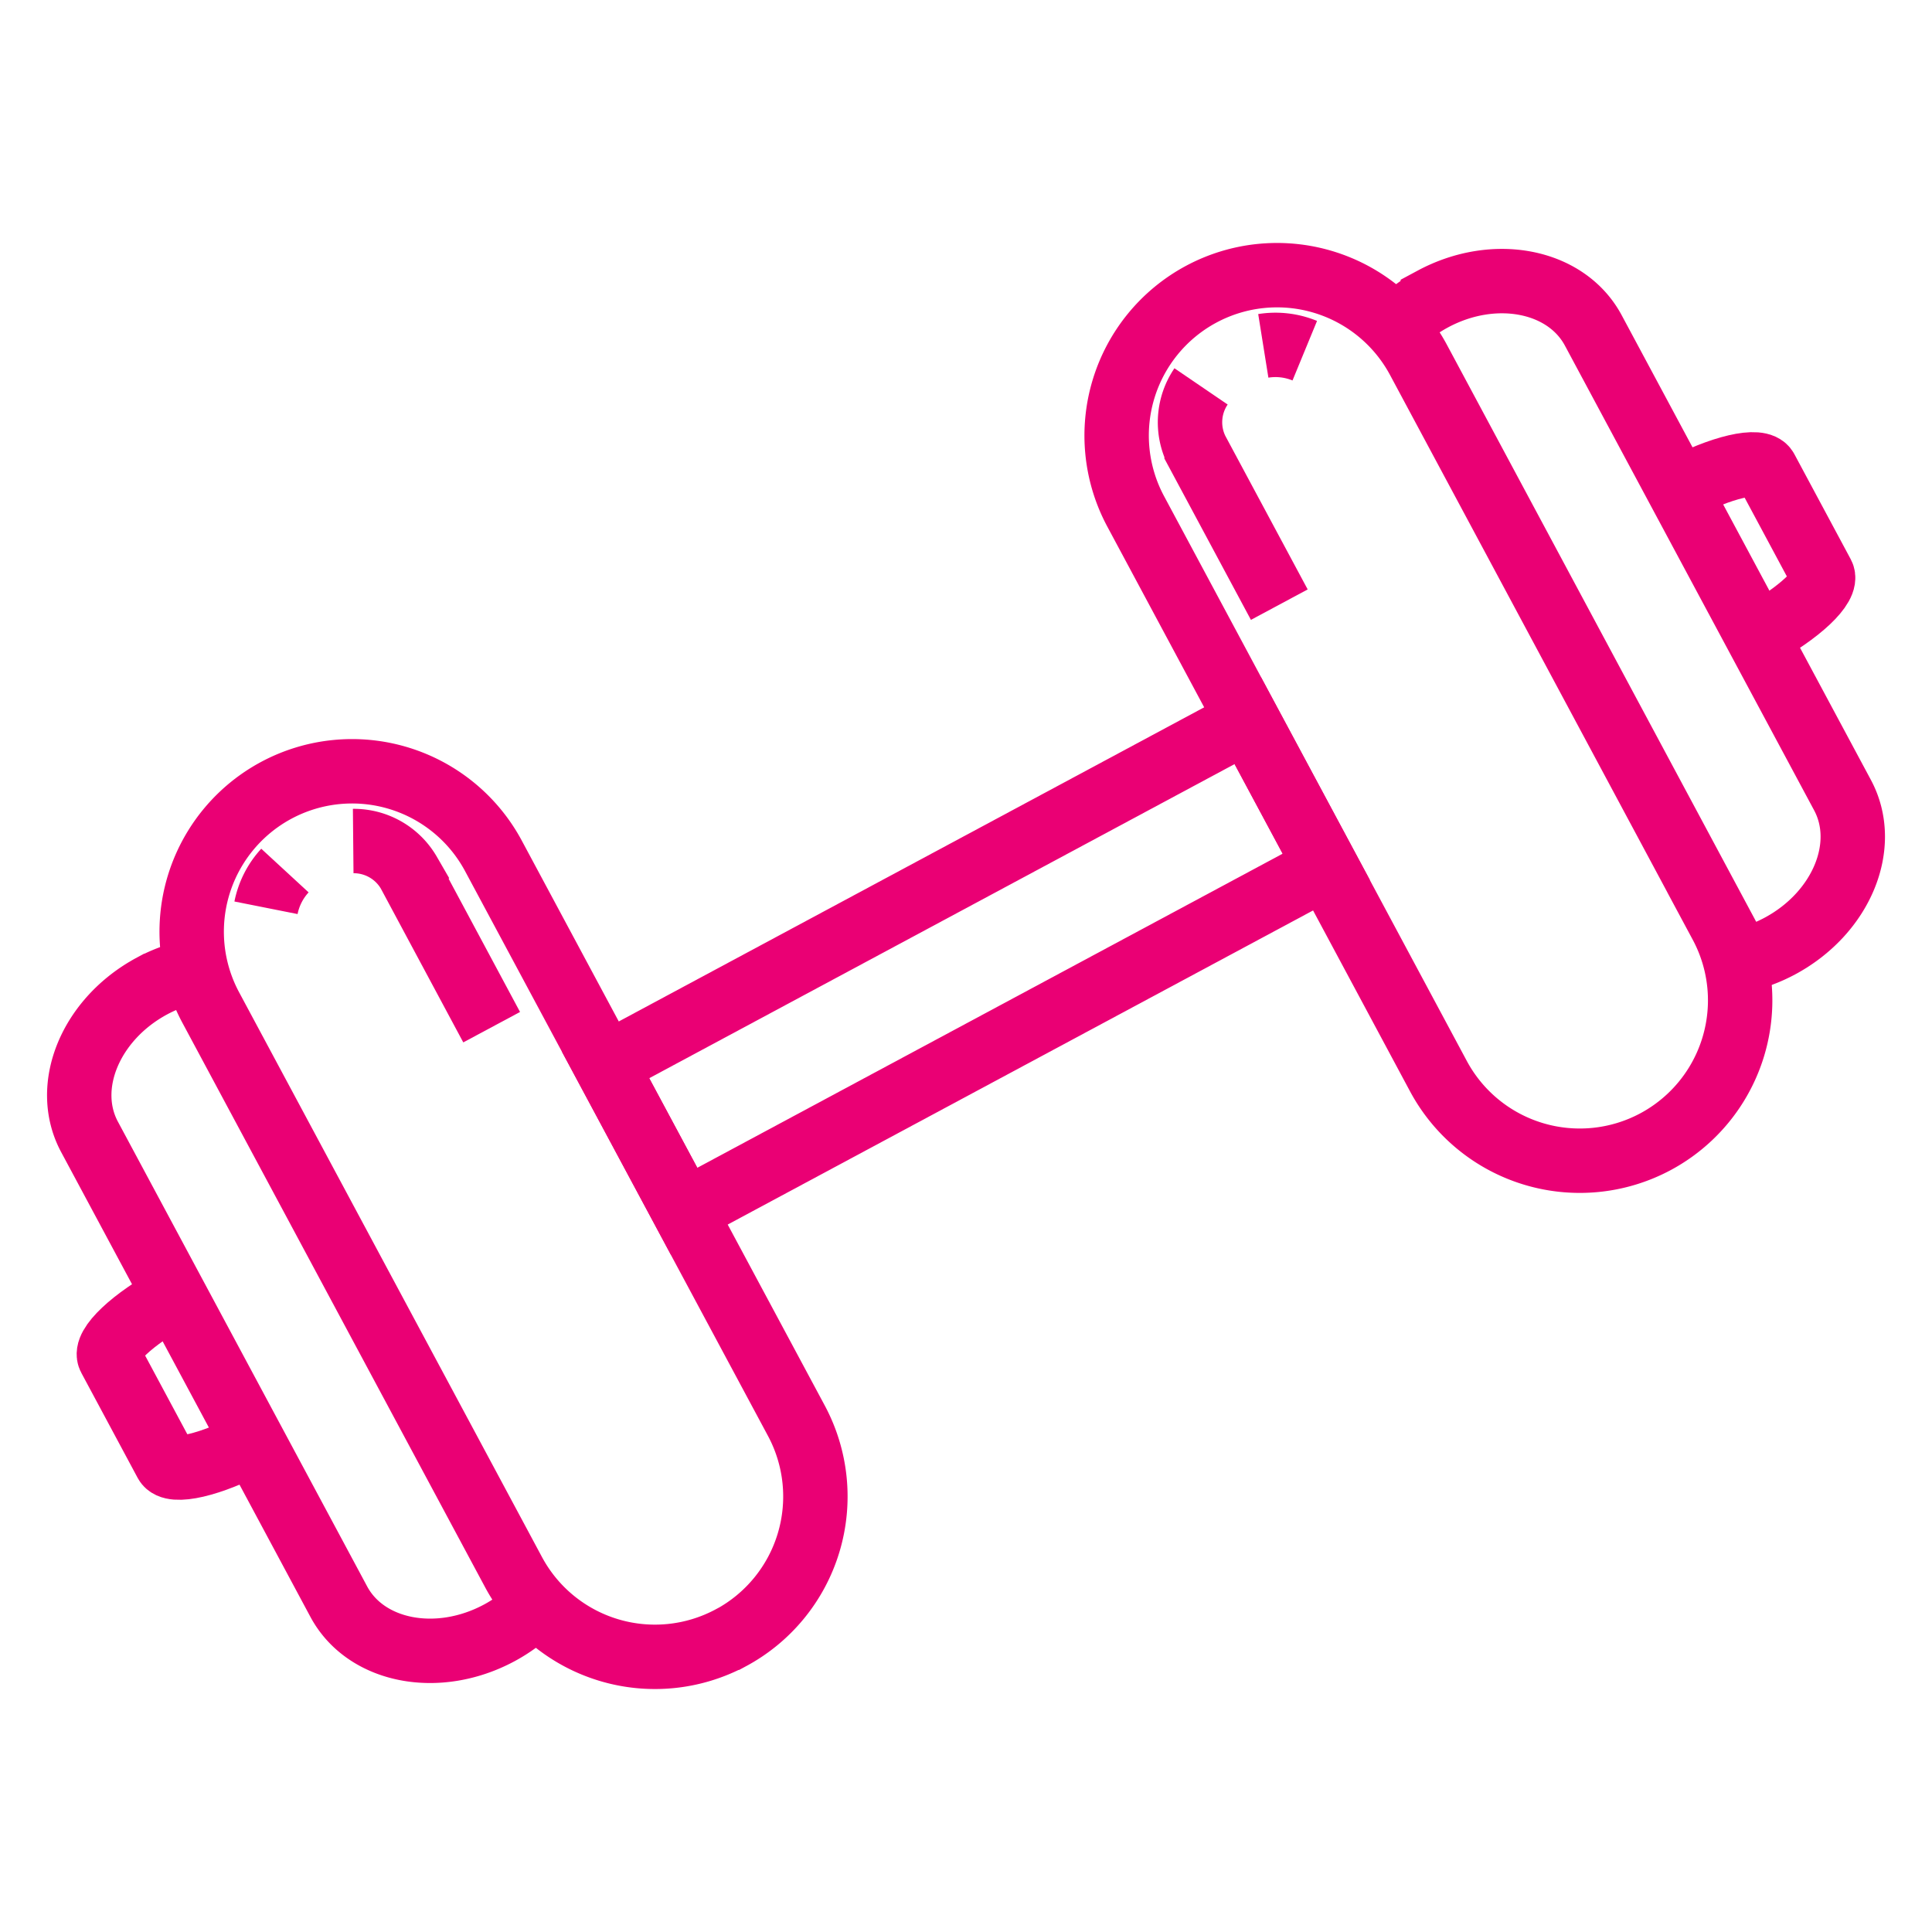 <svg height="60" viewBox="0 0 60 60" width="60" xmlns="http://www.w3.org/2000/svg" xmlns:xlink="http://www.w3.org/1999/xlink"><clipPath id="a"><path d="m432 749h60v60h-60z"/></clipPath><g clip-path="url(#a)" transform="translate(-432 -749)"><g fill="none" transform="translate(432 749)"><g stroke="#ea0074" stroke-miterlimit="10" stroke-width="2"><path d="m37.305 9.137a4.982 4.982 0 0 1 6.745 2.036l9.4 17.537a4.982 4.982 0 0 1 -2.035 6.746 4.982 4.982 0 0 1 -6.744-2.036l-9.401-17.538a4.982 4.982 0 0 1 2.035-6.745z"/><path d="m39.73 18.778-2.569-4.79a1.977 1.977 0 0 1 .139-1.988"/><path d="m39.233 10.741a2.39 2.39 0 0 1 1.288.15"/><path d="m54.057 29.831a4.718 4.718 0 0 0 1.218-.45c1.913-1.026 2.784-3.125 1.946-4.688l-7.741-14.434c-.839-1.563-3.069-2-4.982-.973a4.717 4.717 0 0 0 -1.048.766"/><path d="m54.568 19.75c1.308-.7 2.215-1.557 2.026-1.911l-1.751-3.265c-.19-.354-1.4-.071-2.713.63"/><path d="m22.695 50.863a4.982 4.982 0 0 1 -6.745-2.036l-9.405-17.537a4.982 4.982 0 0 1 2.035-6.746 4.982 4.982 0 0 1 6.744 2.036l9.406 17.538a4.982 4.982 0 0 1 -2.03 6.745z"/><path d="m15.269 31.9-2.569-4.793a1.978 1.978 0 0 0 -1.731-.988"/><path d="m8.849 27.036a2.394 2.394 0 0 0 -.588 1.156"/><path d="m16.551 49.947a4.715 4.715 0 0 1 -1.048.765c-1.913 1.026-4.143.591-4.982-.972l-7.741-14.434c-.838-1.563.033-3.662 1.946-4.688a4.708 4.708 0 0 1 1.218-.449"/><path d="m7.87 44.795c-1.309.7-2.523.984-2.713.631l-1.751-3.265c-.19-.354.718-1.209 2.026-1.911"/><path d="m18.809 33.076 19.939-10.7 2.44 4.544-19.94 10.7z"/></g><path d="m0 0h60v60h-60z"/></g></g></svg>